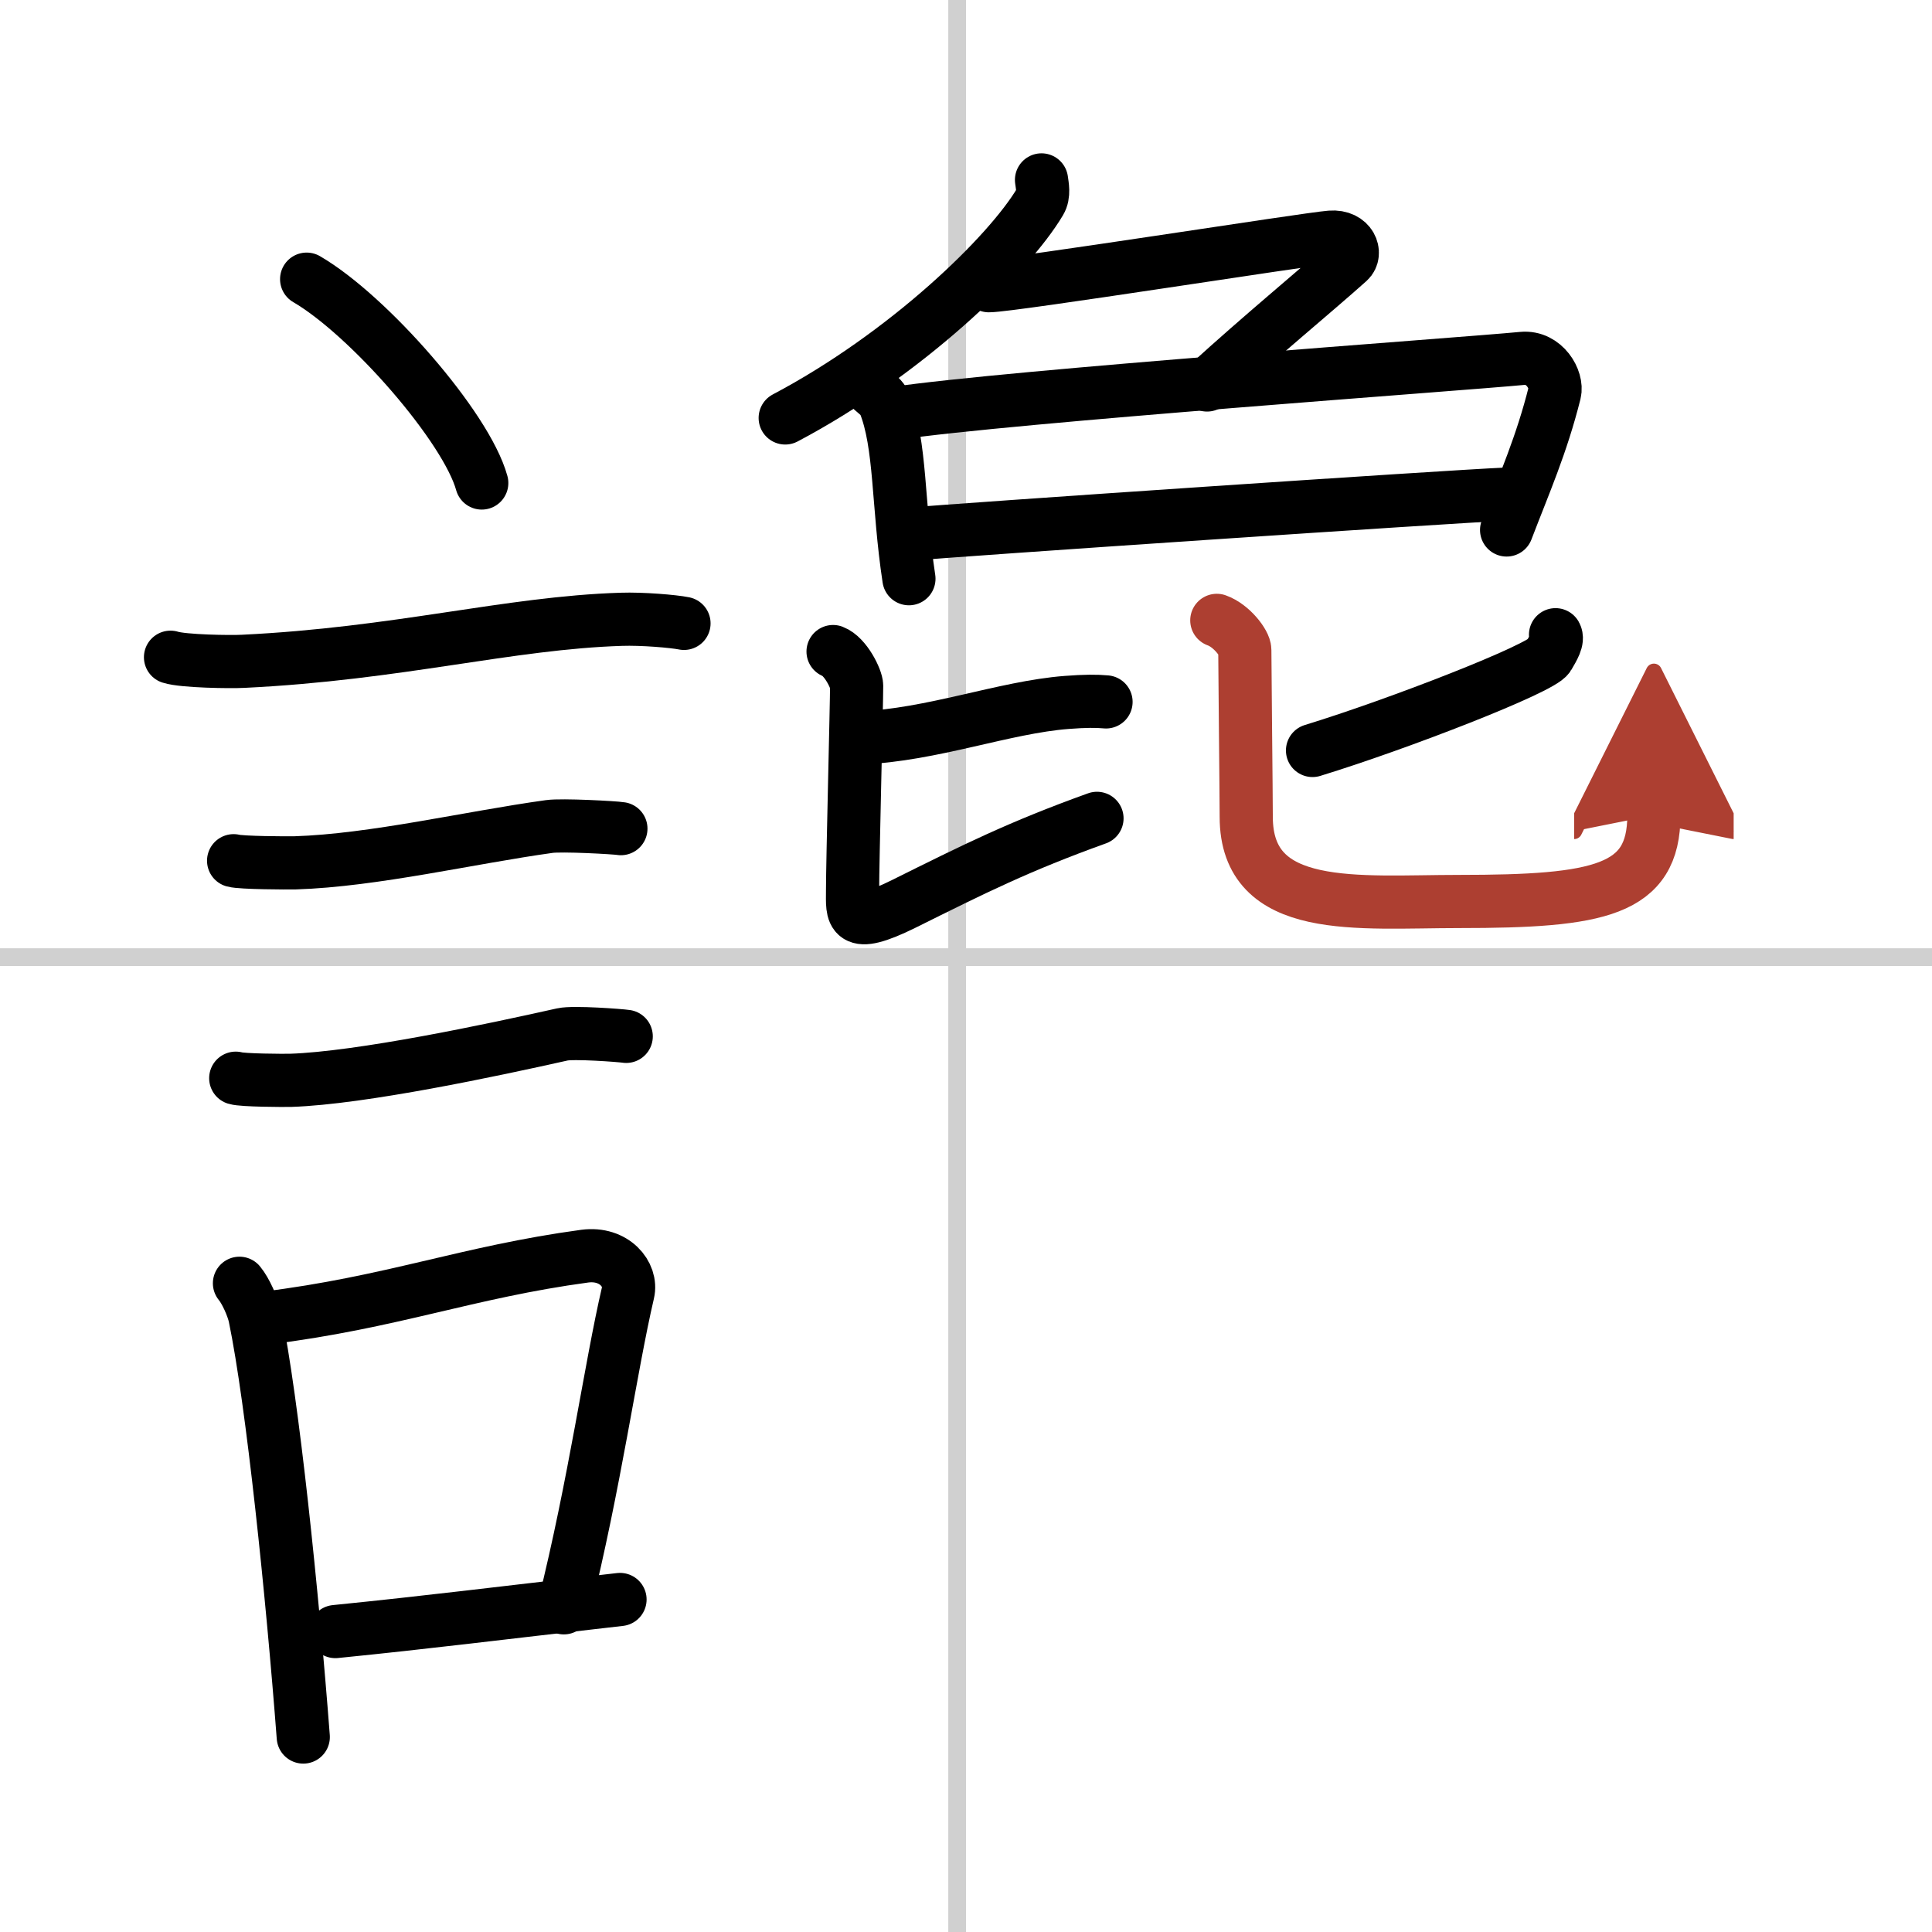 <svg width="400" height="400" viewBox="0 0 109 109" xmlns="http://www.w3.org/2000/svg"><defs><marker id="a" markerWidth="4" orient="auto" refX="1" refY="5" viewBox="0 0 10 10"><polyline points="0 0 10 5 0 10 1 5" fill="#ad3f31" stroke="#ad3f31"/></marker></defs><g fill="none" stroke="#000" stroke-linecap="round" stroke-linejoin="round" stroke-width="3"><rect width="100%" height="100%" fill="#fff" stroke="#fff"/><line x1="54" x2="54" y2="109" stroke="#d0d0d0" stroke-width="1"/><line x2="109" y1="54" y2="54" stroke="#d0d0d0" stroke-width="1"/><path d="m17.3 15.75c3.49 2.03 9.01 8.34 9.88 11.5"/><path d="m9.62 37.08c0.71 0.23 3.4 0.27 4.1 0.23 8.73-0.42 14.98-2.17 21.33-2.37 1.18-0.04 2.95 0.11 3.54 0.23"/><path d="m13.18 48.56c0.43 0.12 3.04 0.13 3.47 0.12 4.44-0.14 9.86-1.43 14.34-2.05 0.7-0.1 3.68 0.06 4.04 0.12"/><path d="m13.3 60.83c0.38 0.12 2.71 0.13 3.1 0.12 3.97-0.13 11.36-1.7 15.33-2.59 0.62-0.14 3.29 0.06 3.6 0.11"/><path d="m13.51 72.4c0.35 0.42 0.75 1.32 0.87 1.87 1 4.82 2.12 15.73 2.73 23.73"/><path d="m14.94 74.37c7.2-0.89 11.4-2.6 18.05-3.5 1.67-0.22 2.68 1.04 2.44 2.06-0.99 4.25-1.86 10.72-3.62 17.78"/><path d="m18.92 92.05c5.37-0.54 8.68-0.97 16.06-1.81"/><path d="m58.76 10.15c0.04 0.31 0.16 0.83-0.08 1.23-1.78 3-7.58 8.61-14.38 12.2"/><path d="m55.79 16.12c1.27 0 17.95-2.64 19.28-2.74 1.14-0.09 1.5 0.93 1.02 1.36-2.01 1.8-4.82 4.09-7.99 6.98"/><path d="m49.23 22.02c0.27 0.24 0.55 0.43 0.67 0.73 0.94 2.34 0.74 5.69 1.38 9.9"/><path d="m50.42 23.33c6.63-0.98 32.05-2.78 35.47-3.11 1.25-0.12 2 1.22 1.82 1.94-0.74 2.95-1.7 5.1-2.71 7.74"/><path d="m51.31 30.14c2.68-0.25 30.67-2.14 33.63-2.26"/><path d="m48.55 41.63c4.04-0.16 8.11-1.73 11.63-2 1.03-0.08 1.69-0.08 2.22-0.03"/><path d="m47 36.76c0.71 0.27 1.33 1.56 1.33 1.93 0 1.01-0.23 9.97-0.23 11.55 0 1.32-0.2 2.28 2.88 0.76 4.02-2 6.52-3.25 10.91-4.83"/><path d="m87.76 35.81c0.16 0.28-0.12 0.74-0.4 1.22-0.39 0.68-8.42 3.81-13.31 5.31"/><path d="m68.65 35c0.84 0.3 1.58 1.29 1.58 1.67 0 1.01 0.08 8.23 0.08 9.41 0 5.54 6.3 4.78 12.01 4.78 7.93 0 10.99-0.61 10.99-4.87" marker-end="url(#a)" stroke="#ad3f31"/></g></svg>

